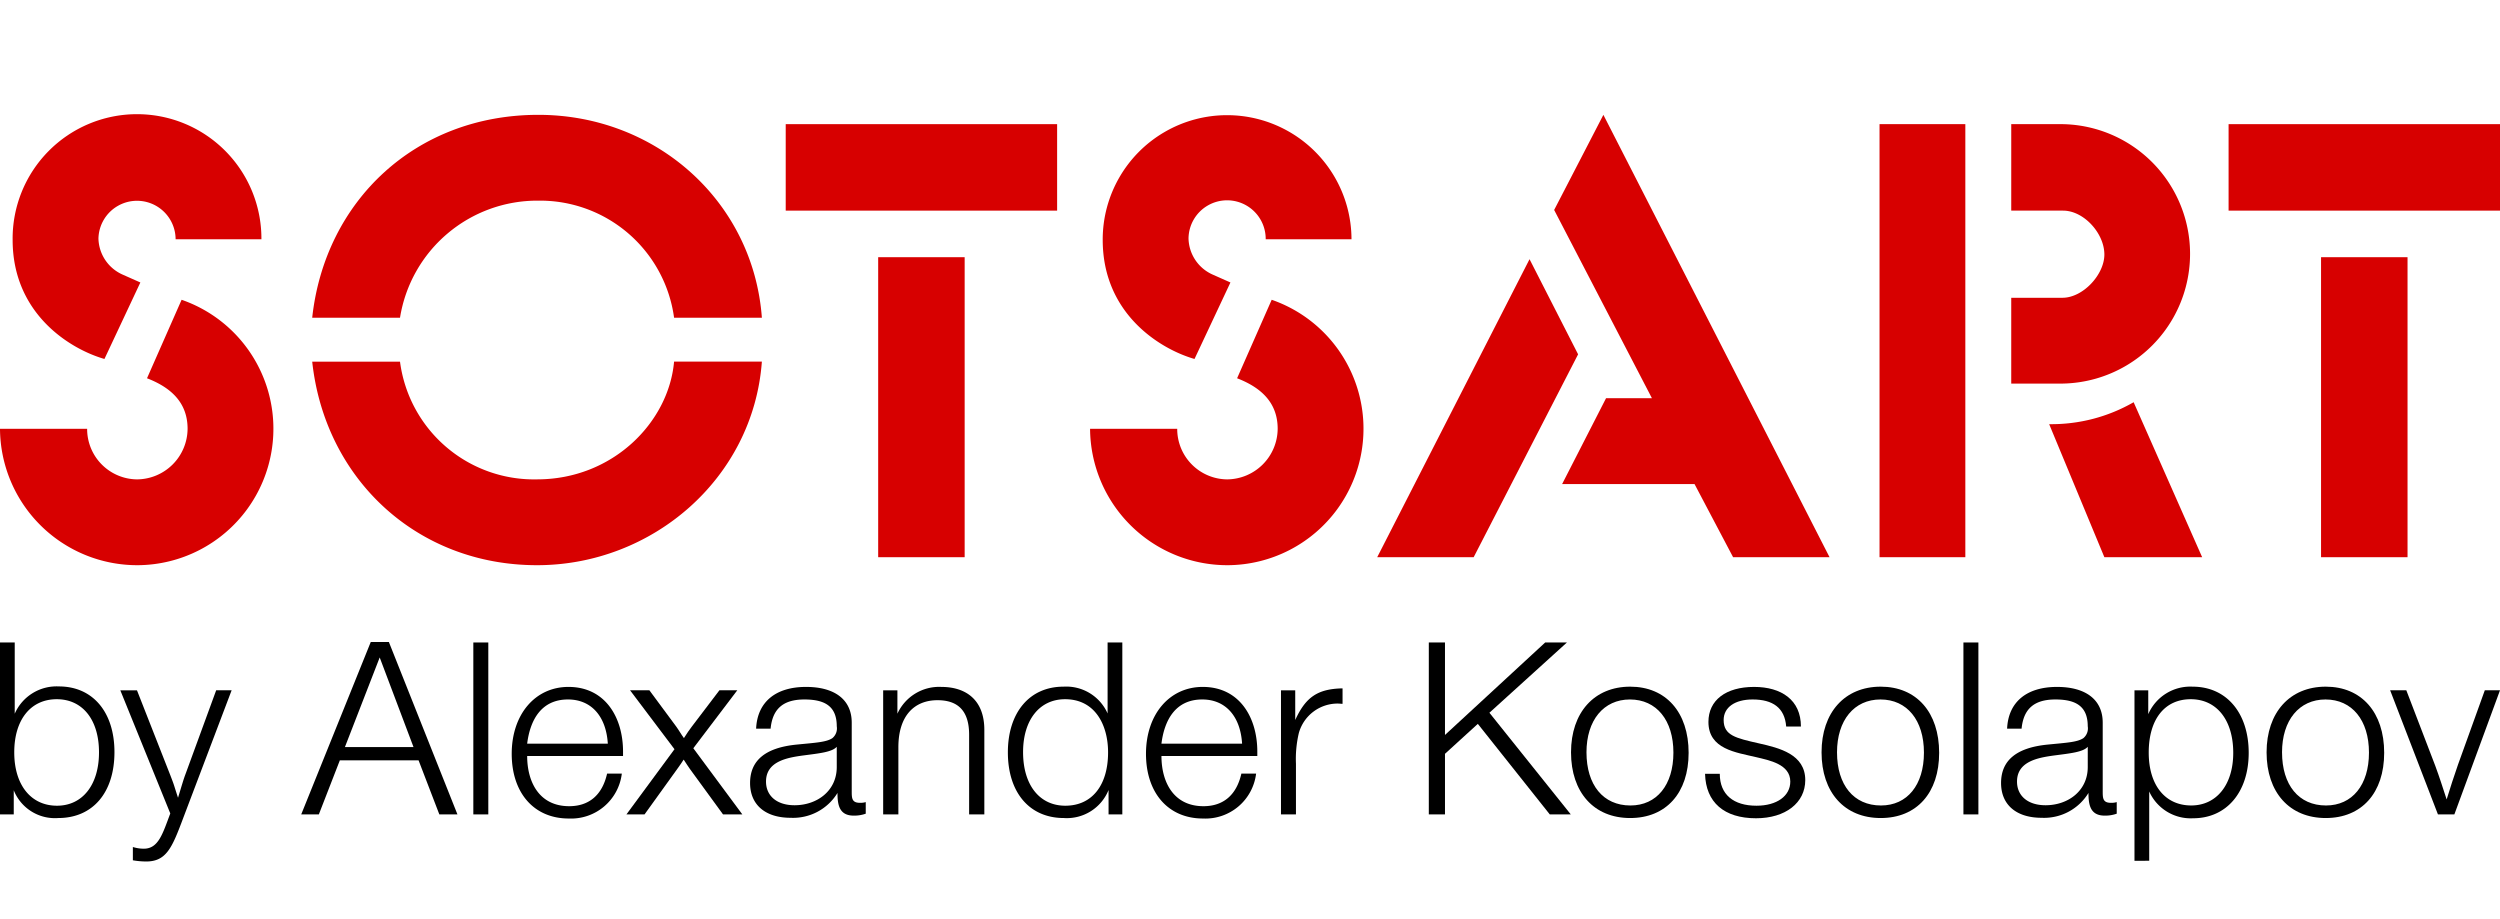 <svg id="SOTSART" xmlns="http://www.w3.org/2000/svg" viewBox="0 0 283 104" shape-rendering="auto" preserveAspectRatio="xMinYMin meet">
  <title>SotsArt_logo_2018_283_104</title>
  <g id="SOTSART" data-name="SotsArt">
    <path d="M1.667,80.793a5.17,5.17,0,0,1,5.002-3.089c3.827,0,6.287,2.898,6.287,7.436,0,4.592-2.46,7.462-6.369,7.462a5.014,5.014,0,0,1-5.03-3.144v2.733H0V72.729H1.667v8.064Zm-0.054,4.373c0,3.691,1.886,6.041,4.838,6.041,2.897,0,4.756-2.378,4.756-6.041,0-3.69-1.859-6.014-4.783-6.014C3.472,79.152,1.613,81.476,1.613,85.166Z"/>
    <path d="M20.699,92.71c-1.23,3.28-1.886,4.811-4.155,4.811a9.034,9.034,0,0,1-1.504-.136V95.881a4.191,4.191,0,0,0,1.23.192c1.667,0,2.132-1.667,3.007-3.991L13.619,78.142h1.886L19.304,87.818c0.492,1.285.301,0.82,0.848,2.487,0.437-1.422.601-2.023,0.848-2.679l3.471-9.485h1.749Z"/>
    <path d="M51.783,92.191h-2.05l-2.351-6.123h-8.911l-2.378,6.123H34.098L41.97,72.675h2.051Zm-8.801-17.767L39.045,84.565h7.763Z"/>
    <path d="M55.276,92.191h-1.695V72.729h1.695v19.462Z"/>
    <path d="M64.377,92.656c-3.909,0-6.451-2.87-6.451-7.326,0-4.455,2.651-7.571,6.424-7.571,4.155,0,6.178,3.443,6.178,7.325v0.492h-10.852c0,2.952,1.367,5.685,4.756,5.685,2.241,0,3.745-1.257,4.291-3.69h1.667A5.783,5.783,0,0,1,64.377,92.656ZM64.295,79.18c-3.062,0-4.292,2.378-4.62,5.002h9.13C68.614,81.066,66.919,79.18,64.295,79.18Z"/>
    <path d="M78.484,84.701l5.549,7.49H81.847l-3.745-5.138c-0.219-.328-0.383-0.547-0.711-1.066-0.191.301-.492,0.738-0.711,1.038l-3.718,5.166h-2.05l5.44-7.38-5.029-6.669h2.187l3.034,4.1c0.301,0.409.574,0.902,0.875,1.312,0.574-.848.383-0.629,0.902-1.312l3.116-4.1h2.022Z"/>
    <path d="M98.002,92.109a3.869,3.869,0,0,1-1.367.219c-1.667,0-1.831-1.285-1.831-2.569a5.883,5.883,0,0,1-5.303,2.815c-2.87,0-4.592-1.476-4.592-3.936,0-2.57,1.749-3.991,5.221-4.346,2.214-.219,3.417-0.274,4.1-0.738a1.435,1.435,0,0,0,.492-1.34c0-2.323-1.422-3.034-3.663-3.034-2.378,0-3.608,1.038-3.827,3.308H85.592c0.136-3.007,2.187-4.729,5.658-4.729,3.171,0,5.166,1.393,5.166,4.046v7.653c0,0.848-.027,1.421.93,1.421a2.037,2.037,0,0,0,.656-0.082v1.312ZM90.895,85.522c-1.777.245-4.182,0.656-4.182,2.952,0,1.64,1.257,2.679,3.225,2.679,2.569,0,4.783-1.641,4.783-4.32V84.538C94.175,85.139,92.781,85.276,90.895,85.522Z"/>
    <path d="M101.586,80.793a5.19,5.19,0,0,1,4.975-3.034c2.733,0,4.866,1.421,4.866,4.866v9.567h-1.722v-9.02c0-2.898-1.449-3.909-3.581-3.909-2.569,0-4.428,1.695-4.428,5.33v7.599H99.974V78.142h1.612v2.651Z"/>
    <path d="M127.047,92.191h-1.558V89.43a5.093,5.093,0,0,1-5.057,3.171c-3.882,0-6.341-2.871-6.341-7.436,0-4.51,2.46-7.435,6.287-7.435a5.12,5.12,0,0,1,5.002,3.034v-8.036h1.667v19.462Zm-11.235-7.052c0,3.717,1.859,6.068,4.784,6.068,3.007,0,4.838-2.296,4.838-6.041,0-3.034-1.421-6.014-4.866-6.014C117.671,79.152,115.812,81.504,115.812,85.139Z"/>
    <path d="M136.177,92.656c-3.909,0-6.451-2.87-6.451-7.326,0-4.455,2.651-7.571,6.424-7.571,4.155,0,6.178,3.443,6.178,7.325v0.492H131.476c0,2.952,1.367,5.685,4.756,5.685,2.241,0,3.745-1.257,4.291-3.69H142.191A5.783,5.783,0,0,1,136.177,92.656Zm-0.082-13.476c-3.062,0-4.292,2.378-4.62,5.002h9.13C140.414,81.066,138.72,79.18,136.096,79.18Z"/>
    <path d="M151.977,79.672c-0.191,0-.355-0.028-0.464-0.028a4.556,4.556,0,0,0-4.484,3.335,12.716,12.716,0,0,0-.327,3.471v5.741h-1.695V78.142h1.613v3.362c1.175-2.57,2.515-3.526,5.357-3.581v1.749Z"/>
    <path d="M168.601,80.683l9.212,11.508h-2.378L167.29,81.941l-3.718,3.389v6.861h-1.831V72.729h1.831V83.198l11.344-10.469H177.376Z"/>
    <path d="M191.152,85.221c0,4.537-2.543,7.38-6.615,7.38-4.1,0-6.697-2.898-6.697-7.436,0-4.51,2.624-7.435,6.697-7.435C188.582,77.731,191.152,80.629,191.152,85.221Zm-11.562-.055c0,3.691,1.886,6.014,4.974,6.014,2.98,0,4.866-2.323,4.866-5.986s-1.913-6.014-4.92-6.014C181.529,79.18,179.589,81.531,179.589,85.166Z"/>
    <path d="M202.196,82.242c-0.164-2.132-1.531-3.062-3.799-3.062-2.023,0-3.28.902-3.28,2.324,0,1.749,1.367,2.05,4.018,2.651,2.296,0.519,5.221,1.229,5.221,4.154,0,2.569-2.241,4.319-5.576,4.319-3.609,0-5.686-1.804-5.768-5.03h1.668c0,2.351,1.558,3.609,4.154,3.609,2.296,0,3.827-1.094,3.827-2.733,0-1.968-2.378-2.406-3.855-2.761-2.296-.547-5.412-0.902-5.412-3.99,0-2.46,1.969-3.964,5.167-3.964,3.088,0,5.303,1.475,5.303,4.483H202.196Z"/>
    <path d="M219.512,85.221c0,4.537-2.543,7.38-6.615,7.38-4.1,0-6.697-2.898-6.697-7.436,0-4.51,2.624-7.435,6.697-7.435C216.943,77.731,219.512,80.629,219.512,85.221Zm-11.562-.055c0,3.691,1.886,6.014,4.974,6.014,2.98,0,4.866-2.323,4.866-5.986s-1.913-6.014-4.92-6.014C209.89,79.18,207.95,81.531,207.95,85.166Z"/>
    <path d="M223.954,92.191h-1.694V72.729h1.694v19.462Z"/>
    <path d="M239.614,92.109a3.867,3.867,0,0,1-1.367.219c-1.667,0-1.831-1.285-1.831-2.569a5.883,5.883,0,0,1-5.303,2.815c-2.87,0-4.592-1.476-4.592-3.936,0-2.57,1.748-3.991,5.221-4.346,2.214-.219,3.417-0.274,4.1-0.738a1.436,1.436,0,0,0,.491-1.34c0-2.323-1.421-3.034-3.662-3.034-2.378,0-3.609,1.038-3.827,3.308h-1.64c0.136-3.007,2.187-4.729,5.658-4.729,3.17,0,5.166,1.393,5.166,4.046v7.653c0,0.848-.027,1.421.93,1.421a2.034,2.034,0,0,0,.656-0.082v1.312Zm-7.106-6.587c-1.777.245-4.182,0.656-4.182,2.952,0,1.64,1.257,2.679,3.225,2.679,2.57,0,4.783-1.641,4.783-4.32V84.538C235.788,85.139,234.393,85.276,232.507,85.522Z"/>
    <path d="M243.182,80.847a5.185,5.185,0,0,1,5.03-3.116c3.826,0,6.341,2.98,6.341,7.49,0,4.455-2.515,7.407-6.287,7.407a5.148,5.148,0,0,1-4.975-3.034v7.845H241.623V78.142h1.559v2.706Zm0.054,4.346c0,3.69,1.859,5.986,4.811,5.986,2.87,0,4.756-2.351,4.756-5.958,0-3.691-1.858-6.069-4.81-6.069C245.04,79.152,243.236,81.422,243.236,85.194Z"/>
    <path d="M269.889,85.221c0,4.537-2.543,7.38-6.615,7.38-4.1,0-6.697-2.898-6.697-7.436,0-4.51,2.624-7.435,6.697-7.435C267.32,77.731,269.889,80.629,269.889,85.221Zm-11.562-.055c0,3.691,1.886,6.014,4.974,6.014,2.98,0,4.866-2.323,4.866-5.986s-1.913-6.014-4.92-6.014C260.267,79.18,258.326,81.531,258.326,85.166Z"/>
    <path d="M277.834,92.191h-1.859l-5.411-14.05h1.831l3.28,8.555c0.465,1.258.875,2.543,1.285,3.799,0.41-1.311.821-2.624,1.286-3.936l3.034-8.419H283Z"/>
  </g>
 <g id="by_Alexander_Kosolapov" data-name="by Alexander Kosolapov">
    <path d="M15.587,63.98A15.539,15.539,0,0,1,0,48.543H9.864a5.705,5.705,0,0,0,5.648,5.723A5.769,5.769,0,0,0,21.235,48.543c0-2.787-1.657-4.594-4.594-5.723l3.916-8.885A15.448,15.448,0,0,1,15.587,63.98Zm4.292-36.898a4.368,4.368,0,0,0-8.735-.076,4.586,4.586,0,0,0,2.711,4.067l2.033,0.903-4.066,8.66C7.907,39.506,1.43,35.515,1.43,27.157a14.082,14.082,0,1,1,28.163-.075H19.879Z" style="fill: #d70000"/>
    <path d="M76.306,35.967A15.312,15.312,0,0,0,60.944,22.714a15.74,15.74,0,0,0-15.663,13.253H35.342C36.772,22.789,47.013,13,60.944,13c13.328,0,24.322,9.789,25.301,22.967H76.306Zm-15.512,28.013c-13.63,0-24.022-9.79-25.452-23.043h9.939a15.299,15.299,0,0,0,15.512,13.328c8.584,0,14.91-6.476,15.512-13.328h9.939C85.267,54.19,73.821,63.98,60.794,63.98Z" style="fill: #d70000"/>
    <path d="M88.943,23.844V14.054h30.723v9.789H88.943ZM99.41,63.076V29.115h9.789V63.076H99.41Z" style="fill: #d70000"/>
    <path d="M138.984,63.98a15.539,15.539,0,0,1-15.587-15.437h9.864a5.705,5.705,0,0,0,5.648,5.723,5.77,5.77,0,0,0,5.724-5.723c0-2.787-1.658-4.594-4.594-5.723l3.916-8.885A15.448,15.448,0,0,1,138.984,63.98Zm4.293-36.898a4.368,4.368,0,0,0-8.736-.076,4.586,4.586,0,0,0,2.711,4.067l2.033,0.903-4.067,8.66c-3.916-1.13-10.391-5.121-10.391-13.479a14.081,14.081,0,1,1,28.163-.075h-9.713Z" style="fill: #d70000"/>
    <path d="M166.819,63.076H155.9l17.244-33.735,5.497,10.768Zm29.368,0-4.368-8.283H176.834l4.97-9.714h5.195L175.93,23.768,181.503,13l25.602,50.076H196.187Z" style="fill: #d70000"/>
    <path d="M212.763,63.076V14.054h9.713v49.021h-9.713Zm20.708-19.654h-5.799V33.708h5.799c2.334,0,4.744-2.635,4.744-4.894,0-2.41-2.335-4.97-4.669-4.97h-5.873V14.054h5.799A14.686,14.686,0,0,1,233.471,43.422Zm4.744,19.654-6.25-15.06a18.659,18.659,0,0,0,9.563-2.485l7.756,17.545H238.215Z" style="fill: #d70000"/>
    <path d="M252.276,23.844V14.054H283v9.789H252.276Zm10.467,39.232V29.115h9.79V63.076h-9.79Z" style="fill: #d70000"/>
  </g>
</svg>
